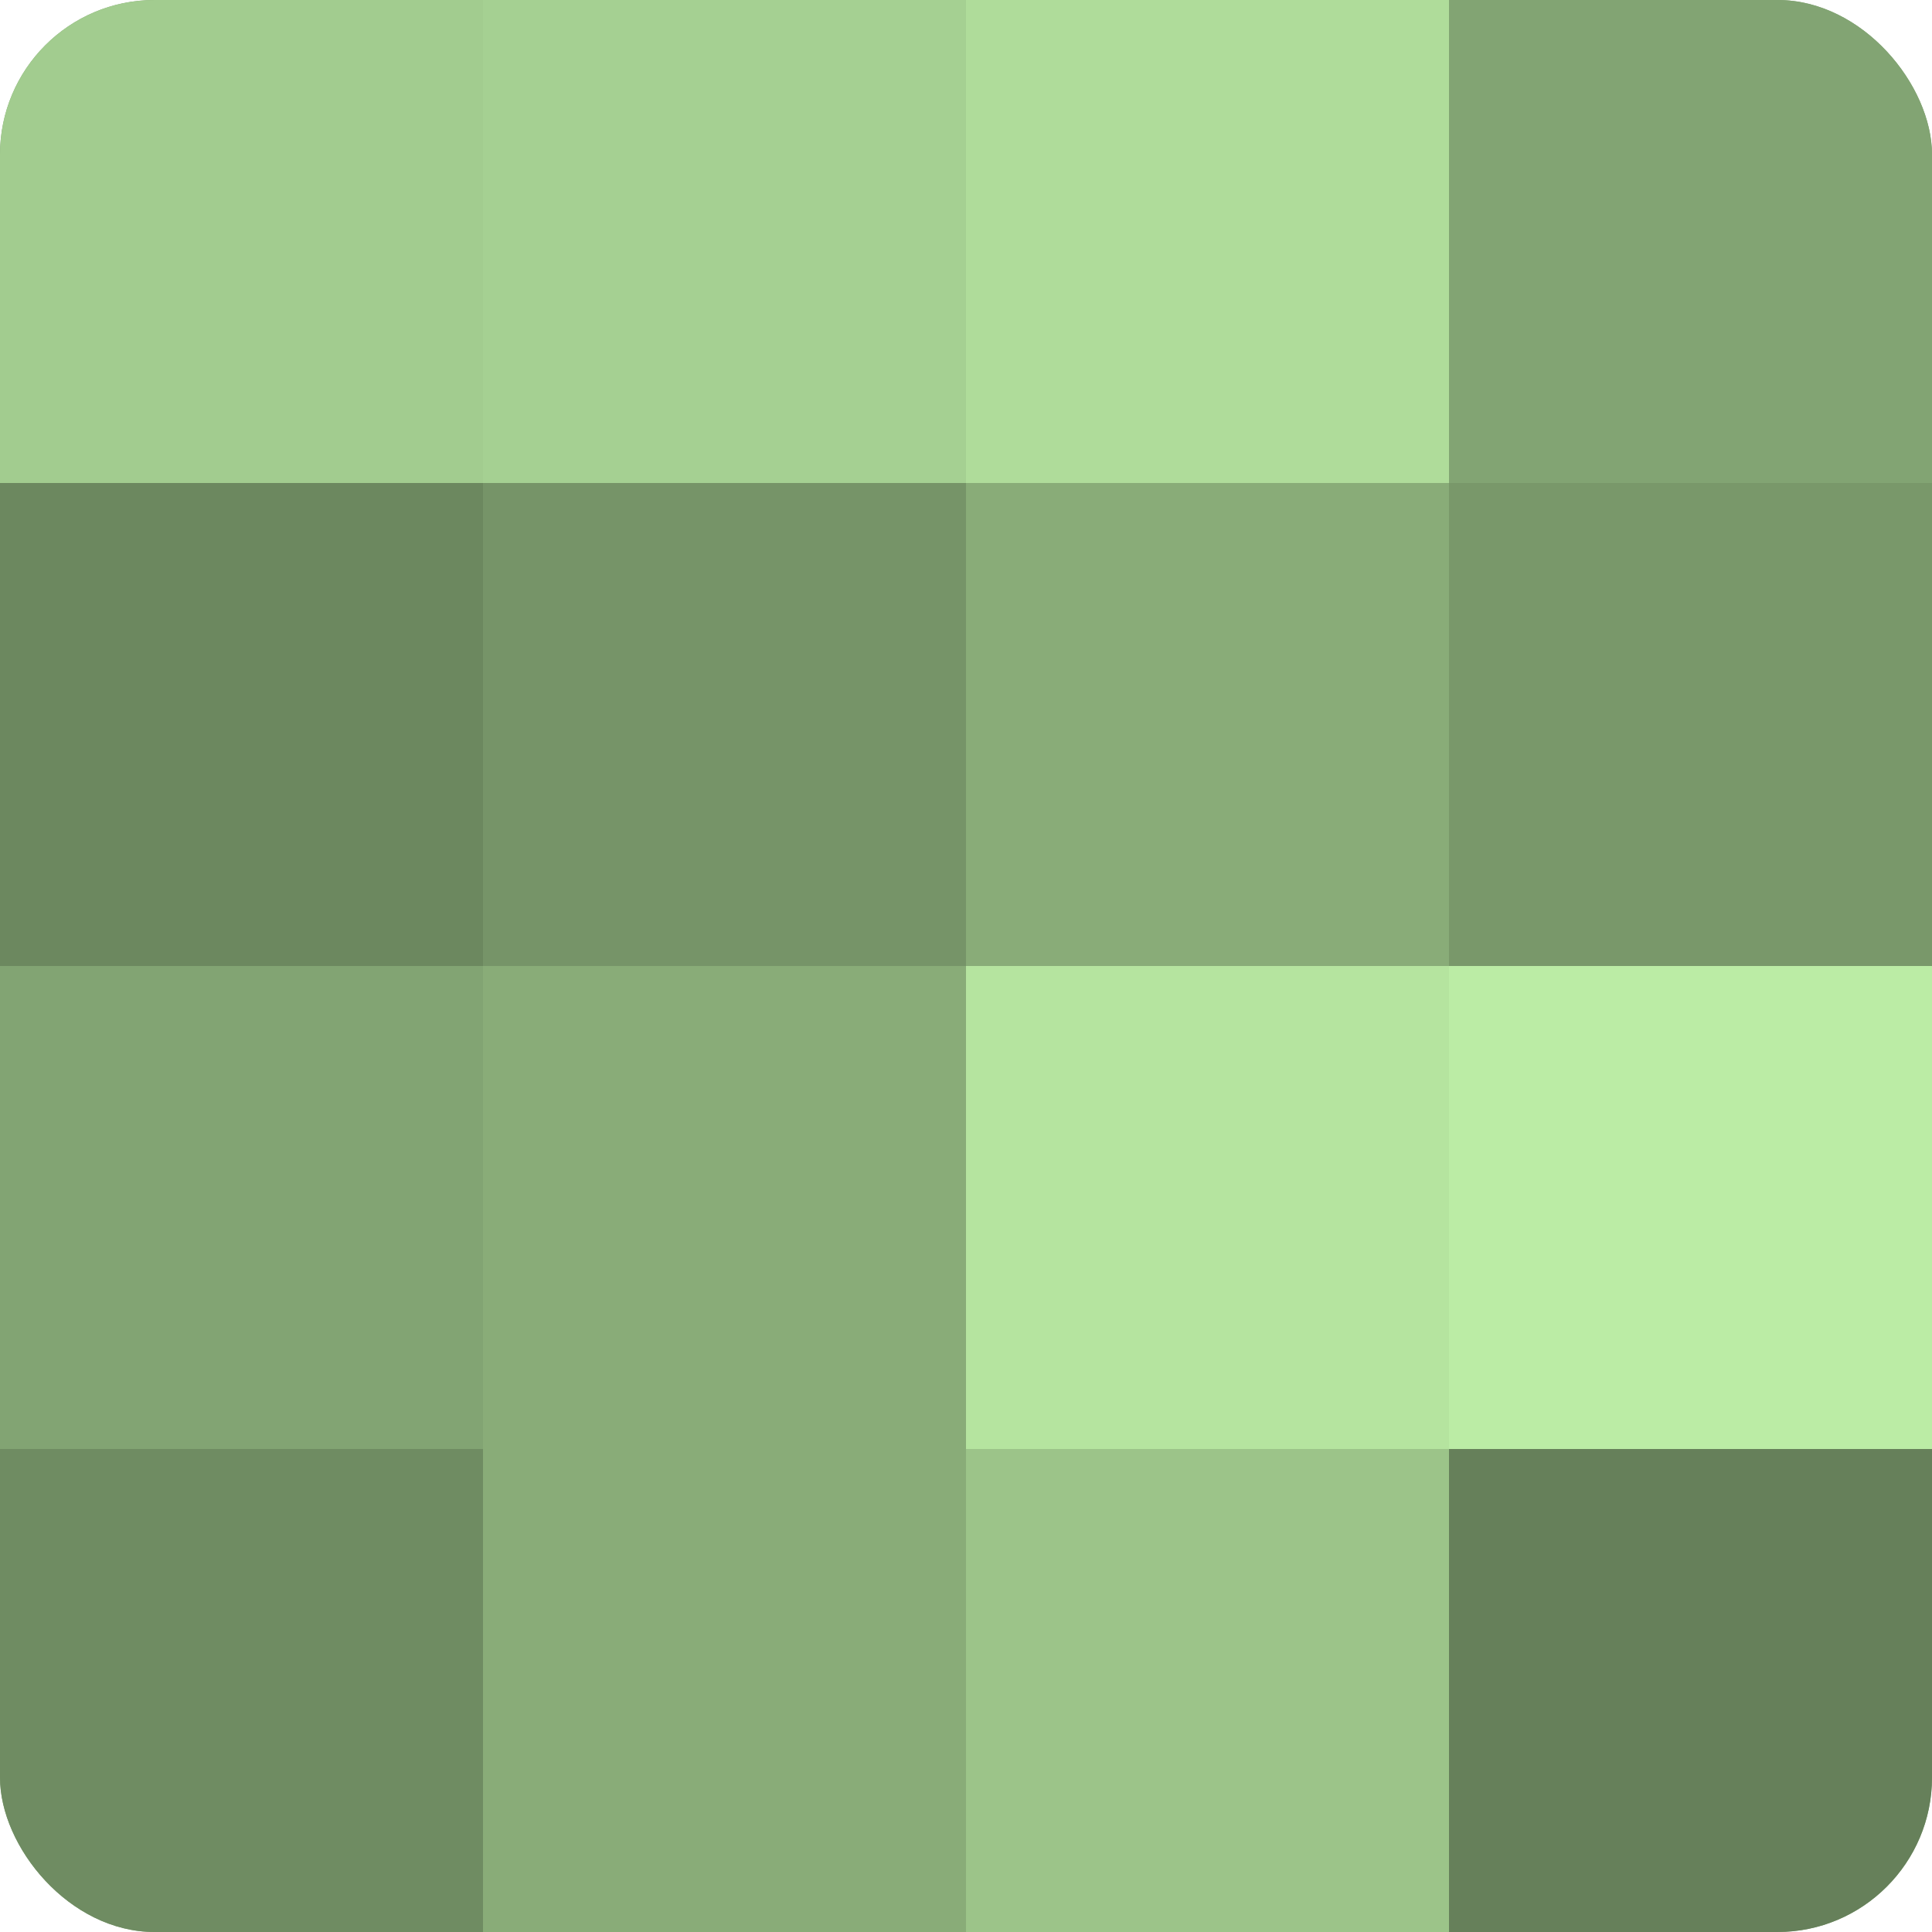 <?xml version="1.0" encoding="UTF-8"?>
<svg xmlns="http://www.w3.org/2000/svg" width="60" height="60" viewBox="0 0 100 100" preserveAspectRatio="xMidYMid meet"><defs><clipPath id="c" width="100" height="100"><rect width="100" height="100" rx="8" ry="8"/></clipPath></defs><g clip-path="url(#c)"><rect width="100" height="100" fill="#7fa070"/><rect width="25" height="25" fill="#a2cc8f"/><rect y="25" width="25" height="25" fill="#6c885f"/><rect y="50" width="25" height="25" fill="#82a473"/><rect y="75" width="25" height="25" fill="#6f8c62"/><rect x="25" width="25" height="25" fill="#a5d092"/><rect x="25" y="25" width="25" height="25" fill="#769468"/><rect x="25" y="50" width="25" height="25" fill="#89ac78"/><rect x="25" y="75" width="25" height="25" fill="#89ac78"/><rect x="50" width="25" height="25" fill="#afdc9a"/><rect x="50" y="25" width="25" height="25" fill="#89ac78"/><rect x="50" y="50" width="25" height="25" fill="#b5e49f"/><rect x="50" y="75" width="25" height="25" fill="#9cc489"/><rect x="75" width="25" height="25" fill="#82a473"/><rect x="75" y="25" width="25" height="25" fill="#79986a"/><rect x="75" y="50" width="25" height="25" fill="#bbeca5"/><rect x="75" y="75" width="25" height="25" fill="#66805a"/></g></svg>
